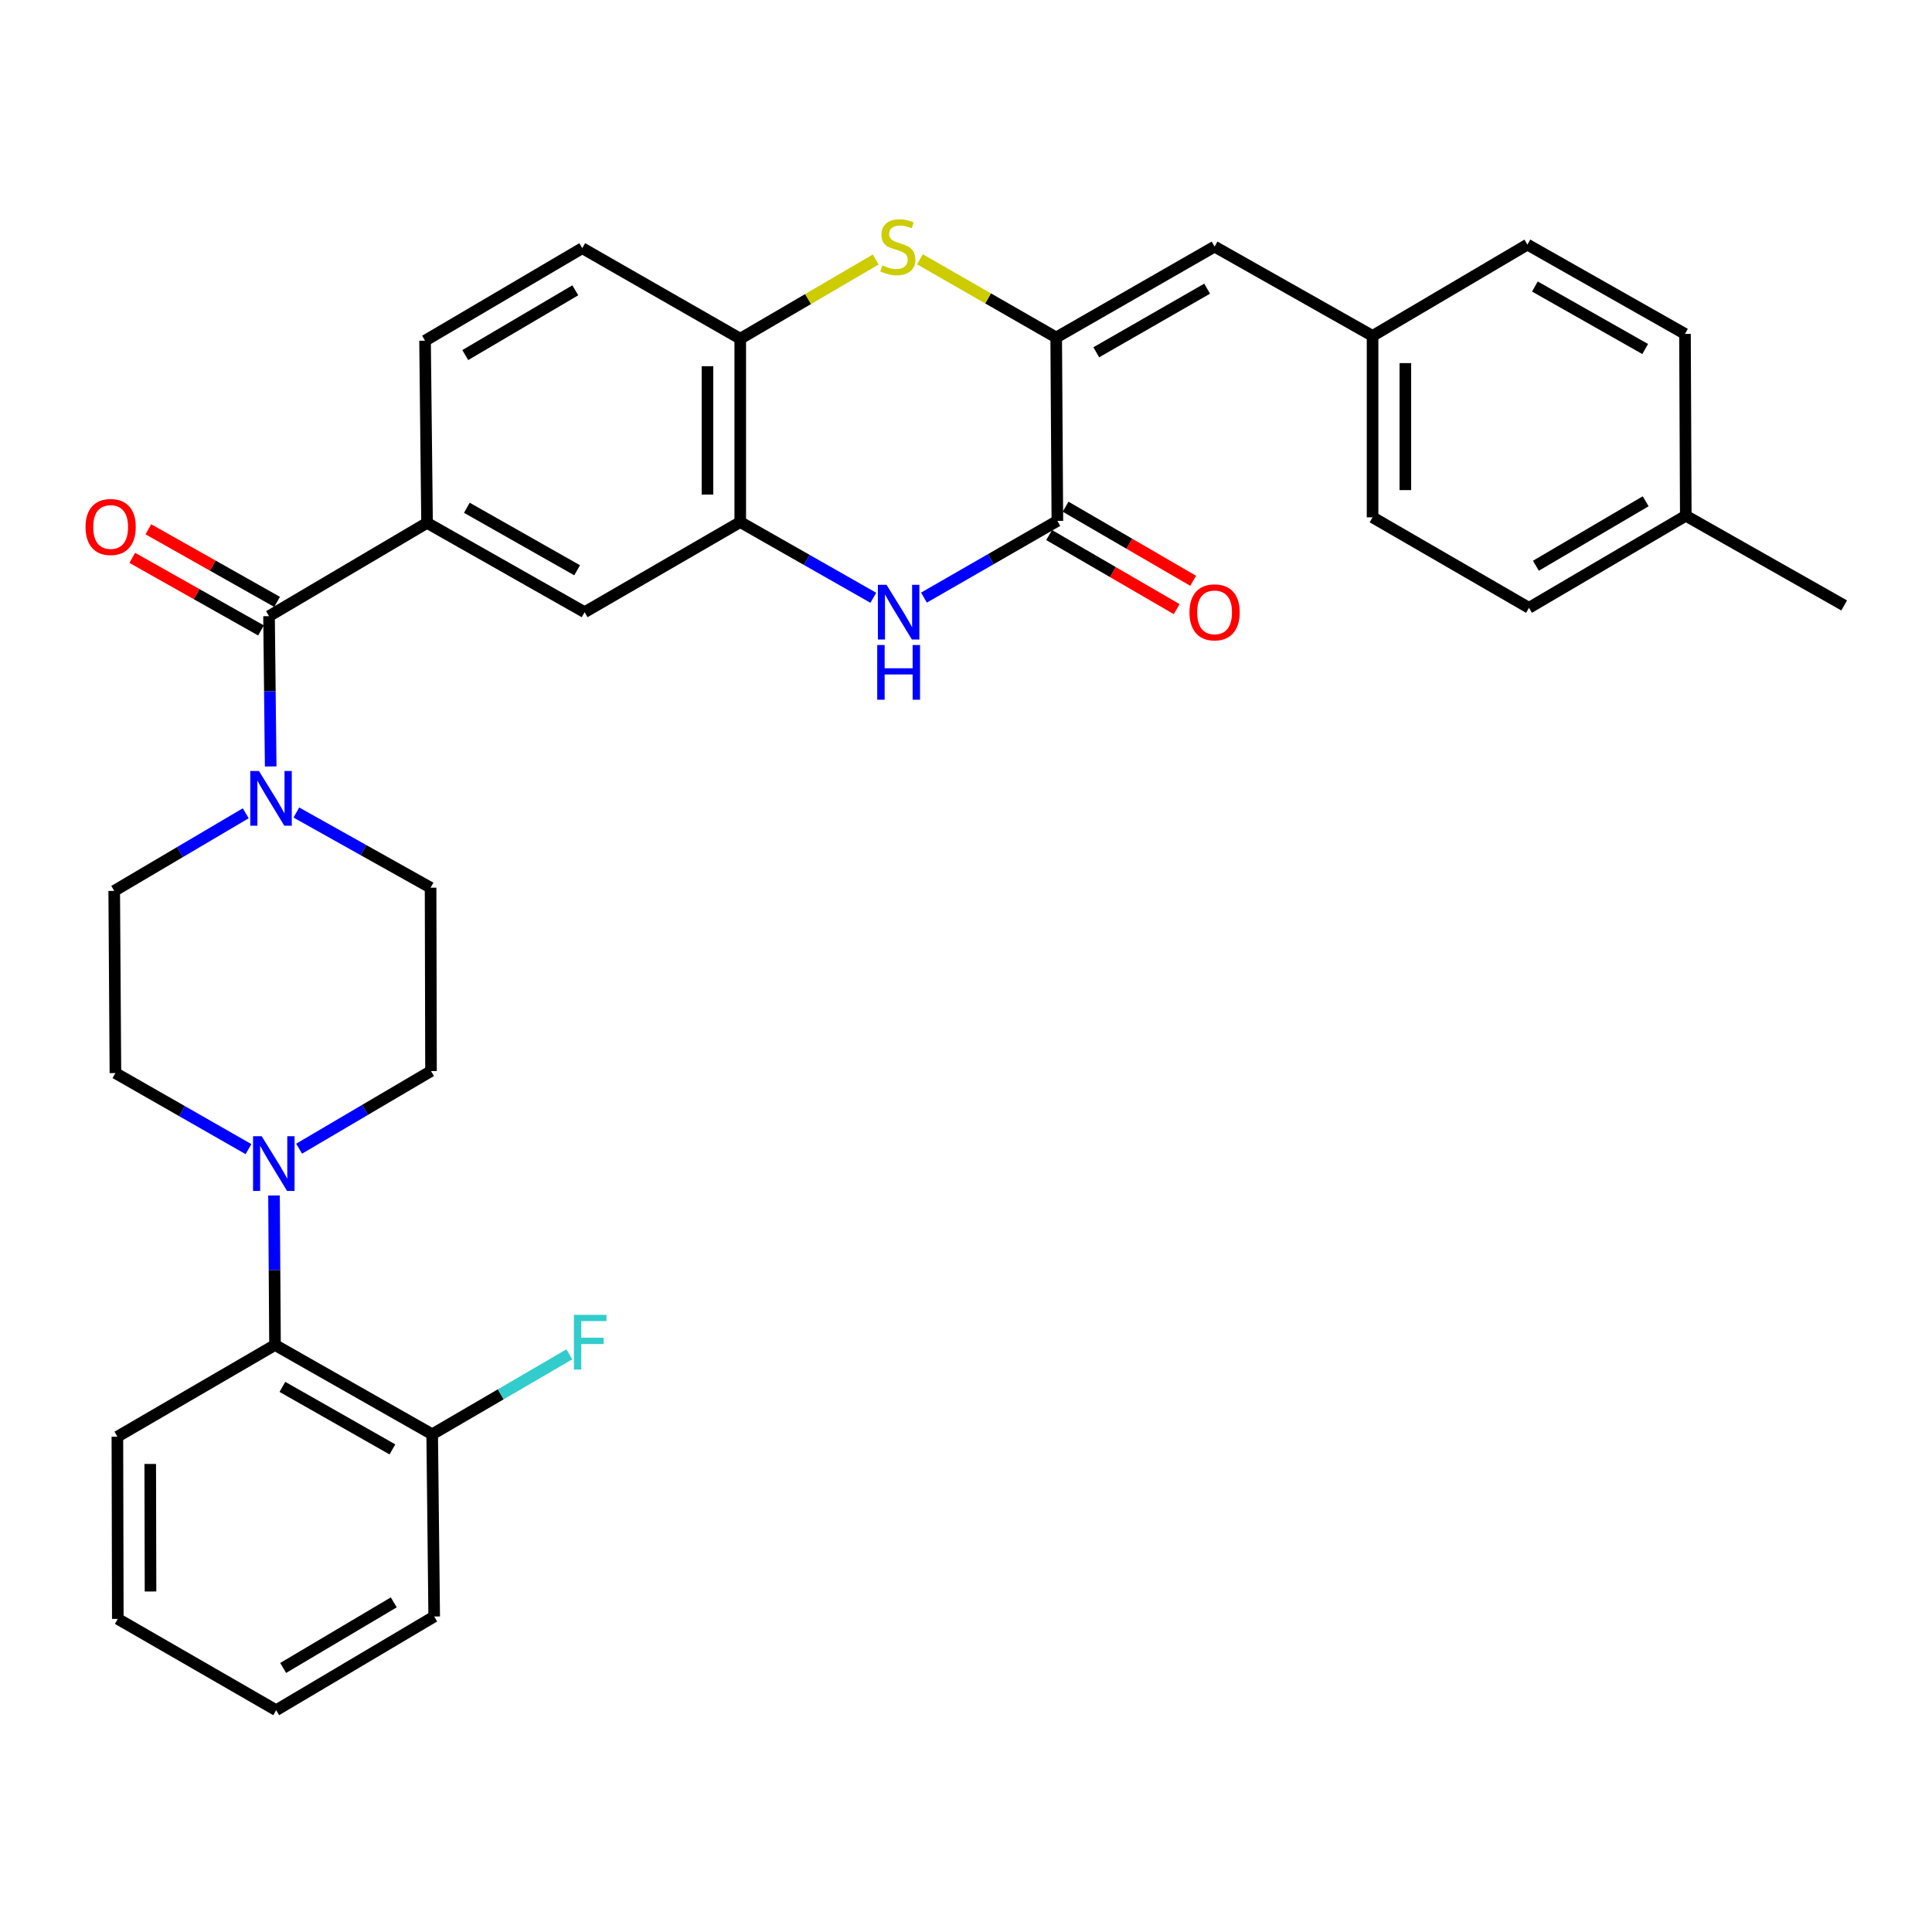 <?xml version='1.0' encoding='iso-8859-1'?>
<svg version='1.1' baseProfile='full'
              xmlns='http://www.w3.org/2000/svg'
                      xmlns:rdkit='http://www.rdkit.org/xml'
                      xmlns:xlink='http://www.w3.org/1999/xlink'
                  xml:space='preserve'
width='1000px' height='1000px' viewBox='0 0 1000 1000'>
<!-- END OF HEADER -->
<rect style='opacity:1.0;fill:#FFFFFF;stroke:none' width='1000' height='1000' x='0' y='0'> </rect>
<path class='bond-0' d='M 546.688,174.681 L 547.291,269.608' style='fill:none;fill-rule:evenodd;stroke:#000000;stroke-width:6px;stroke-linecap:butt;stroke-linejoin:miter;stroke-opacity:1' />
<path class='bond-2' d='M 546.688,174.681 L 511.418,154.444' style='fill:none;fill-rule:evenodd;stroke:#000000;stroke-width:6px;stroke-linecap:butt;stroke-linejoin:miter;stroke-opacity:1' />
<path class='bond-2' d='M 511.418,154.444 L 476.147,134.207' style='fill:none;fill-rule:evenodd;stroke:#CCCC00;stroke-width:6px;stroke-linecap:butt;stroke-linejoin:miter;stroke-opacity:1' />
<path class='bond-9' d='M 546.688,174.681 L 628.663,127.641' style='fill:none;fill-rule:evenodd;stroke:#000000;stroke-width:6px;stroke-linecap:butt;stroke-linejoin:miter;stroke-opacity:1' />
<path class='bond-9' d='M 567.43,182.342 L 624.812,149.414' style='fill:none;fill-rule:evenodd;stroke:#000000;stroke-width:6px;stroke-linecap:butt;stroke-linejoin:miter;stroke-opacity:1' />
<path class='bond-1' d='M 547.291,269.608 L 512.765,289.466' style='fill:none;fill-rule:evenodd;stroke:#000000;stroke-width:6px;stroke-linecap:butt;stroke-linejoin:miter;stroke-opacity:1' />
<path class='bond-1' d='M 512.765,289.466 L 478.238,309.324' style='fill:none;fill-rule:evenodd;stroke:#0000FF;stroke-width:6px;stroke-linecap:butt;stroke-linejoin:miter;stroke-opacity:1' />
<path class='bond-12' d='M 543.031,276.945 L 576.04,296.115' style='fill:none;fill-rule:evenodd;stroke:#000000;stroke-width:6px;stroke-linecap:butt;stroke-linejoin:miter;stroke-opacity:1' />
<path class='bond-12' d='M 576.04,296.115 L 609.05,315.285' style='fill:none;fill-rule:evenodd;stroke:#FF0000;stroke-width:6px;stroke-linecap:butt;stroke-linejoin:miter;stroke-opacity:1' />
<path class='bond-12' d='M 551.552,262.271 L 584.562,281.442' style='fill:none;fill-rule:evenodd;stroke:#000000;stroke-width:6px;stroke-linecap:butt;stroke-linejoin:miter;stroke-opacity:1' />
<path class='bond-12' d='M 584.562,281.442 L 617.571,300.612' style='fill:none;fill-rule:evenodd;stroke:#FF0000;stroke-width:6px;stroke-linecap:butt;stroke-linejoin:miter;stroke-opacity:1' />
<path class='bond-33' d='M 452.03,309.412 L 417.592,289.816' style='fill:none;fill-rule:evenodd;stroke:#0000FF;stroke-width:6px;stroke-linecap:butt;stroke-linejoin:miter;stroke-opacity:1' />
<path class='bond-33' d='M 417.592,289.816 L 383.153,270.221' style='fill:none;fill-rule:evenodd;stroke:#000000;stroke-width:6px;stroke-linecap:butt;stroke-linejoin:miter;stroke-opacity:1' />
<path class='bond-8' d='M 453.262,134.33 L 418.208,154.821' style='fill:none;fill-rule:evenodd;stroke:#CCCC00;stroke-width:6px;stroke-linecap:butt;stroke-linejoin:miter;stroke-opacity:1' />
<path class='bond-8' d='M 418.208,154.821 L 383.153,175.312' style='fill:none;fill-rule:evenodd;stroke:#000000;stroke-width:6px;stroke-linecap:butt;stroke-linejoin:miter;stroke-opacity:1' />
<path class='bond-3' d='M 139.255,318.919 L 221.041,270.645' style='fill:none;fill-rule:evenodd;stroke:#000000;stroke-width:6px;stroke-linecap:butt;stroke-linejoin:miter;stroke-opacity:1' />
<path class='bond-4' d='M 139.255,318.919 L 139.679,357.813' style='fill:none;fill-rule:evenodd;stroke:#000000;stroke-width:6px;stroke-linecap:butt;stroke-linejoin:miter;stroke-opacity:1' />
<path class='bond-4' d='M 139.679,357.813 L 140.103,396.707' style='fill:none;fill-rule:evenodd;stroke:#0000FF;stroke-width:6px;stroke-linecap:butt;stroke-linejoin:miter;stroke-opacity:1' />
<path class='bond-17' d='M 143.422,311.529 L 110.107,292.743' style='fill:none;fill-rule:evenodd;stroke:#000000;stroke-width:6px;stroke-linecap:butt;stroke-linejoin:miter;stroke-opacity:1' />
<path class='bond-17' d='M 110.107,292.743 L 76.791,273.958' style='fill:none;fill-rule:evenodd;stroke:#FF0000;stroke-width:6px;stroke-linecap:butt;stroke-linejoin:miter;stroke-opacity:1' />
<path class='bond-17' d='M 135.088,326.309 L 101.772,307.524' style='fill:none;fill-rule:evenodd;stroke:#000000;stroke-width:6px;stroke-linecap:butt;stroke-linejoin:miter;stroke-opacity:1' />
<path class='bond-17' d='M 101.772,307.524 L 68.457,288.738' style='fill:none;fill-rule:evenodd;stroke:#FF0000;stroke-width:6px;stroke-linecap:butt;stroke-linejoin:miter;stroke-opacity:1' />
<path class='bond-13' d='M 153.389,420.562 L 188.13,440.012' style='fill:none;fill-rule:evenodd;stroke:#0000FF;stroke-width:6px;stroke-linecap:butt;stroke-linejoin:miter;stroke-opacity:1' />
<path class='bond-13' d='M 188.13,440.012 L 222.87,459.463' style='fill:none;fill-rule:evenodd;stroke:#000000;stroke-width:6px;stroke-linecap:butt;stroke-linejoin:miter;stroke-opacity:1' />
<path class='bond-14' d='M 127.187,420.953 L 93.153,441.037' style='fill:none;fill-rule:evenodd;stroke:#0000FF;stroke-width:6px;stroke-linecap:butt;stroke-linejoin:miter;stroke-opacity:1' />
<path class='bond-14' d='M 93.153,441.037 L 59.118,461.122' style='fill:none;fill-rule:evenodd;stroke:#000000;stroke-width:6px;stroke-linecap:butt;stroke-linejoin:miter;stroke-opacity:1' />
<path class='bond-5' d='M 383.153,270.221 L 383.153,175.312' style='fill:none;fill-rule:evenodd;stroke:#000000;stroke-width:6px;stroke-linecap:butt;stroke-linejoin:miter;stroke-opacity:1' />
<path class='bond-5' d='M 366.185,255.984 L 366.185,189.549' style='fill:none;fill-rule:evenodd;stroke:#000000;stroke-width:6px;stroke-linecap:butt;stroke-linejoin:miter;stroke-opacity:1' />
<path class='bond-10' d='M 383.153,270.221 L 302.592,316.864' style='fill:none;fill-rule:evenodd;stroke:#000000;stroke-width:6px;stroke-linecap:butt;stroke-linejoin:miter;stroke-opacity:1' />
<path class='bond-6' d='M 128.615,594.781 L 94.178,575.099' style='fill:none;fill-rule:evenodd;stroke:#0000FF;stroke-width:6px;stroke-linecap:butt;stroke-linejoin:miter;stroke-opacity:1' />
<path class='bond-6' d='M 94.178,575.099 L 59.741,555.417' style='fill:none;fill-rule:evenodd;stroke:#000000;stroke-width:6px;stroke-linecap:butt;stroke-linejoin:miter;stroke-opacity:1' />
<path class='bond-11' d='M 141.827,618.776 L 142.087,657.467' style='fill:none;fill-rule:evenodd;stroke:#0000FF;stroke-width:6px;stroke-linecap:butt;stroke-linejoin:miter;stroke-opacity:1' />
<path class='bond-11' d='M 142.087,657.467 L 142.347,696.159' style='fill:none;fill-rule:evenodd;stroke:#000000;stroke-width:6px;stroke-linecap:butt;stroke-linejoin:miter;stroke-opacity:1' />
<path class='bond-36' d='M 154.816,594.558 L 188.951,574.469' style='fill:none;fill-rule:evenodd;stroke:#0000FF;stroke-width:6px;stroke-linecap:butt;stroke-linejoin:miter;stroke-opacity:1' />
<path class='bond-36' d='M 188.951,574.469 L 223.087,554.38' style='fill:none;fill-rule:evenodd;stroke:#000000;stroke-width:6px;stroke-linecap:butt;stroke-linejoin:miter;stroke-opacity:1' />
<path class='bond-7' d='M 221.041,270.645 L 220.005,176.349' style='fill:none;fill-rule:evenodd;stroke:#000000;stroke-width:6px;stroke-linecap:butt;stroke-linejoin:miter;stroke-opacity:1' />
<path class='bond-35' d='M 221.041,270.645 L 302.592,316.864' style='fill:none;fill-rule:evenodd;stroke:#000000;stroke-width:6px;stroke-linecap:butt;stroke-linejoin:miter;stroke-opacity:1' />
<path class='bond-35' d='M 241.641,262.816 L 298.726,295.169' style='fill:none;fill-rule:evenodd;stroke:#000000;stroke-width:6px;stroke-linecap:butt;stroke-linejoin:miter;stroke-opacity:1' />
<path class='bond-20' d='M 383.153,175.312 L 301.376,128.452' style='fill:none;fill-rule:evenodd;stroke:#000000;stroke-width:6px;stroke-linecap:butt;stroke-linejoin:miter;stroke-opacity:1' />
<path class='bond-21' d='M 628.663,127.641 L 710.44,173.861' style='fill:none;fill-rule:evenodd;stroke:#000000;stroke-width:6px;stroke-linecap:butt;stroke-linejoin:miter;stroke-opacity:1' />
<path class='bond-19' d='M 142.347,696.159 L 223.7,742.387' style='fill:none;fill-rule:evenodd;stroke:#000000;stroke-width:6px;stroke-linecap:butt;stroke-linejoin:miter;stroke-opacity:1' />
<path class='bond-19' d='M 146.167,717.845 L 203.114,750.206' style='fill:none;fill-rule:evenodd;stroke:#000000;stroke-width:6px;stroke-linecap:butt;stroke-linejoin:miter;stroke-opacity:1' />
<path class='bond-28' d='M 142.347,696.159 L 60.759,743.622' style='fill:none;fill-rule:evenodd;stroke:#000000;stroke-width:6px;stroke-linecap:butt;stroke-linejoin:miter;stroke-opacity:1' />
<path class='bond-16' d='M 222.87,459.463 L 223.087,554.38' style='fill:none;fill-rule:evenodd;stroke:#000000;stroke-width:6px;stroke-linecap:butt;stroke-linejoin:miter;stroke-opacity:1' />
<path class='bond-15' d='M 59.118,461.122 L 59.741,555.417' style='fill:none;fill-rule:evenodd;stroke:#000000;stroke-width:6px;stroke-linecap:butt;stroke-linejoin:miter;stroke-opacity:1' />
<path class='bond-18' d='M 220.005,176.349 L 301.376,128.452' style='fill:none;fill-rule:evenodd;stroke:#000000;stroke-width:6px;stroke-linecap:butt;stroke-linejoin:miter;stroke-opacity:1' />
<path class='bond-18' d='M 240.818,183.788 L 297.778,150.26' style='fill:none;fill-rule:evenodd;stroke:#000000;stroke-width:6px;stroke-linecap:butt;stroke-linejoin:miter;stroke-opacity:1' />
<path class='bond-22' d='M 223.7,742.387 L 259.195,721.696' style='fill:none;fill-rule:evenodd;stroke:#000000;stroke-width:6px;stroke-linecap:butt;stroke-linejoin:miter;stroke-opacity:1' />
<path class='bond-22' d='M 259.195,721.696 L 294.69,701.004' style='fill:none;fill-rule:evenodd;stroke:#33CCCC;stroke-width:6px;stroke-linecap:butt;stroke-linejoin:miter;stroke-opacity:1' />
<path class='bond-29' d='M 223.7,742.387 L 224.737,836.702' style='fill:none;fill-rule:evenodd;stroke:#000000;stroke-width:6px;stroke-linecap:butt;stroke-linejoin:miter;stroke-opacity:1' />
<path class='bond-24' d='M 710.44,173.861 L 790.586,126.604' style='fill:none;fill-rule:evenodd;stroke:#000000;stroke-width:6px;stroke-linecap:butt;stroke-linejoin:miter;stroke-opacity:1' />
<path class='bond-25' d='M 710.44,173.861 L 710.44,267.76' style='fill:none;fill-rule:evenodd;stroke:#000000;stroke-width:6px;stroke-linecap:butt;stroke-linejoin:miter;stroke-opacity:1' />
<path class='bond-25' d='M 727.408,187.946 L 727.408,253.675' style='fill:none;fill-rule:evenodd;stroke:#000000;stroke-width:6px;stroke-linecap:butt;stroke-linejoin:miter;stroke-opacity:1' />
<path class='bond-23' d='M 872.561,266.94 L 791.397,314.611' style='fill:none;fill-rule:evenodd;stroke:#000000;stroke-width:6px;stroke-linecap:butt;stroke-linejoin:miter;stroke-opacity:1' />
<path class='bond-23' d='M 851.793,259.46 L 794.978,292.829' style='fill:none;fill-rule:evenodd;stroke:#000000;stroke-width:6px;stroke-linecap:butt;stroke-linejoin:miter;stroke-opacity:1' />
<path class='bond-30' d='M 872.561,266.94 L 954.545,313.376' style='fill:none;fill-rule:evenodd;stroke:#000000;stroke-width:6px;stroke-linecap:butt;stroke-linejoin:miter;stroke-opacity:1' />
<path class='bond-34' d='M 872.561,266.94 L 872.146,172.824' style='fill:none;fill-rule:evenodd;stroke:#000000;stroke-width:6px;stroke-linecap:butt;stroke-linejoin:miter;stroke-opacity:1' />
<path class='bond-27' d='M 790.586,126.604 L 872.146,172.824' style='fill:none;fill-rule:evenodd;stroke:#000000;stroke-width:6px;stroke-linecap:butt;stroke-linejoin:miter;stroke-opacity:1' />
<path class='bond-27' d='M 794.454,148.3 L 851.547,180.653' style='fill:none;fill-rule:evenodd;stroke:#000000;stroke-width:6px;stroke-linecap:butt;stroke-linejoin:miter;stroke-opacity:1' />
<path class='bond-26' d='M 710.44,267.76 L 791.397,314.611' style='fill:none;fill-rule:evenodd;stroke:#000000;stroke-width:6px;stroke-linecap:butt;stroke-linejoin:miter;stroke-opacity:1' />
<path class='bond-31' d='M 60.759,743.622 L 60.975,837.937' style='fill:none;fill-rule:evenodd;stroke:#000000;stroke-width:6px;stroke-linecap:butt;stroke-linejoin:miter;stroke-opacity:1' />
<path class='bond-31' d='M 77.759,757.73 L 77.911,823.75' style='fill:none;fill-rule:evenodd;stroke:#000000;stroke-width:6px;stroke-linecap:butt;stroke-linejoin:miter;stroke-opacity:1' />
<path class='bond-37' d='M 224.737,836.702 L 142.95,885.193' style='fill:none;fill-rule:evenodd;stroke:#000000;stroke-width:6px;stroke-linecap:butt;stroke-linejoin:miter;stroke-opacity:1' />
<path class='bond-37' d='M 203.815,829.38 L 146.565,863.324' style='fill:none;fill-rule:evenodd;stroke:#000000;stroke-width:6px;stroke-linecap:butt;stroke-linejoin:miter;stroke-opacity:1' />
<path class='bond-32' d='M 60.975,837.937 L 142.95,885.193' style='fill:none;fill-rule:evenodd;stroke:#000000;stroke-width:6px;stroke-linecap:butt;stroke-linejoin:miter;stroke-opacity:1' />
<path  class='atom-2' d='M 458.868 302.704
L 468.148 317.704
Q 469.068 319.184, 470.548 321.864
Q 472.028 324.544, 472.108 324.704
L 472.108 302.704
L 475.868 302.704
L 475.868 331.024
L 471.988 331.024
L 462.028 314.624
Q 460.868 312.704, 459.628 310.504
Q 458.428 308.304, 458.068 307.624
L 458.068 331.024
L 454.388 331.024
L 454.388 302.704
L 458.868 302.704
' fill='#0000FF'/>
<path  class='atom-2' d='M 454.048 333.856
L 457.888 333.856
L 457.888 345.896
L 472.368 345.896
L 472.368 333.856
L 476.208 333.856
L 476.208 362.176
L 472.368 362.176
L 472.368 349.096
L 457.888 349.096
L 457.888 362.176
L 454.048 362.176
L 454.048 333.856
' fill='#0000FF'/>
<path  class='atom-3' d='M 456.704 137.361
Q 457.024 137.481, 458.344 138.041
Q 459.664 138.601, 461.104 138.961
Q 462.584 139.281, 464.024 139.281
Q 466.704 139.281, 468.264 138.001
Q 469.824 136.681, 469.824 134.401
Q 469.824 132.841, 469.024 131.881
Q 468.264 130.921, 467.064 130.401
Q 465.864 129.881, 463.864 129.281
Q 461.344 128.521, 459.824 127.801
Q 458.344 127.081, 457.264 125.561
Q 456.224 124.041, 456.224 121.481
Q 456.224 117.921, 458.624 115.721
Q 461.064 113.521, 465.864 113.521
Q 469.144 113.521, 472.864 115.081
L 471.944 118.161
Q 468.544 116.761, 465.984 116.761
Q 463.224 116.761, 461.704 117.921
Q 460.184 119.041, 460.224 121.001
Q 460.224 122.521, 460.984 123.441
Q 461.784 124.361, 462.904 124.881
Q 464.064 125.401, 465.984 126.001
Q 468.544 126.801, 470.064 127.601
Q 471.584 128.401, 472.664 130.041
Q 473.784 131.641, 473.784 134.401
Q 473.784 138.321, 471.144 140.441
Q 468.544 142.521, 464.184 142.521
Q 461.664 142.521, 459.744 141.961
Q 457.864 141.441, 455.624 140.521
L 456.704 137.361
' fill='#CCCC00'/>
<path  class='atom-5' d='M 134.023 399.064
L 143.303 414.064
Q 144.223 415.544, 145.703 418.224
Q 147.183 420.904, 147.263 421.064
L 147.263 399.064
L 151.023 399.064
L 151.023 427.384
L 147.143 427.384
L 137.183 410.984
Q 136.023 409.064, 134.783 406.864
Q 133.583 404.664, 133.223 403.984
L 133.223 427.384
L 129.543 427.384
L 129.543 399.064
L 134.023 399.064
' fill='#0000FF'/>
<path  class='atom-7' d='M 135.455 588.108
L 144.735 603.108
Q 145.655 604.588, 147.135 607.268
Q 148.615 609.948, 148.695 610.108
L 148.695 588.108
L 152.455 588.108
L 152.455 616.428
L 148.575 616.428
L 138.615 600.028
Q 137.455 598.108, 136.215 595.908
Q 135.015 593.708, 134.655 593.028
L 134.655 616.428
L 130.975 616.428
L 130.975 588.108
L 135.455 588.108
' fill='#0000FF'/>
<path  class='atom-13' d='M 615.663 316.944
Q 615.663 310.144, 619.023 306.344
Q 622.383 302.544, 628.663 302.544
Q 634.943 302.544, 638.303 306.344
Q 641.663 310.144, 641.663 316.944
Q 641.663 323.824, 638.263 327.744
Q 634.863 331.624, 628.663 331.624
Q 622.423 331.624, 619.023 327.744
Q 615.663 323.864, 615.663 316.944
M 628.663 328.424
Q 632.983 328.424, 635.303 325.544
Q 637.663 322.624, 637.663 316.944
Q 637.663 311.384, 635.303 308.584
Q 632.983 305.744, 628.663 305.744
Q 624.343 305.744, 621.983 308.544
Q 619.663 311.344, 619.663 316.944
Q 619.663 322.664, 621.983 325.544
Q 624.343 328.424, 628.663 328.424
' fill='#FF0000'/>
<path  class='atom-18' d='M 44.271 272.771
Q 44.271 265.971, 47.631 262.171
Q 50.991 258.371, 57.271 258.371
Q 63.551 258.371, 66.911 262.171
Q 70.271 265.971, 70.271 272.771
Q 70.271 279.651, 66.871 283.571
Q 63.471 287.451, 57.271 287.451
Q 51.031 287.451, 47.631 283.571
Q 44.271 279.691, 44.271 272.771
M 57.271 284.251
Q 61.591 284.251, 63.911 281.371
Q 66.271 278.451, 66.271 272.771
Q 66.271 267.211, 63.911 264.411
Q 61.591 261.571, 57.271 261.571
Q 52.951 261.571, 50.591 264.371
Q 48.271 267.171, 48.271 272.771
Q 48.271 278.491, 50.591 281.371
Q 52.951 284.251, 57.271 284.251
' fill='#FF0000'/>
<path  class='atom-23' d='M 297.057 680.556
L 313.897 680.556
L 313.897 683.796
L 300.857 683.796
L 300.857 692.396
L 312.457 692.396
L 312.457 695.676
L 300.857 695.676
L 300.857 708.876
L 297.057 708.876
L 297.057 680.556
' fill='#33CCCC'/>
</svg>
